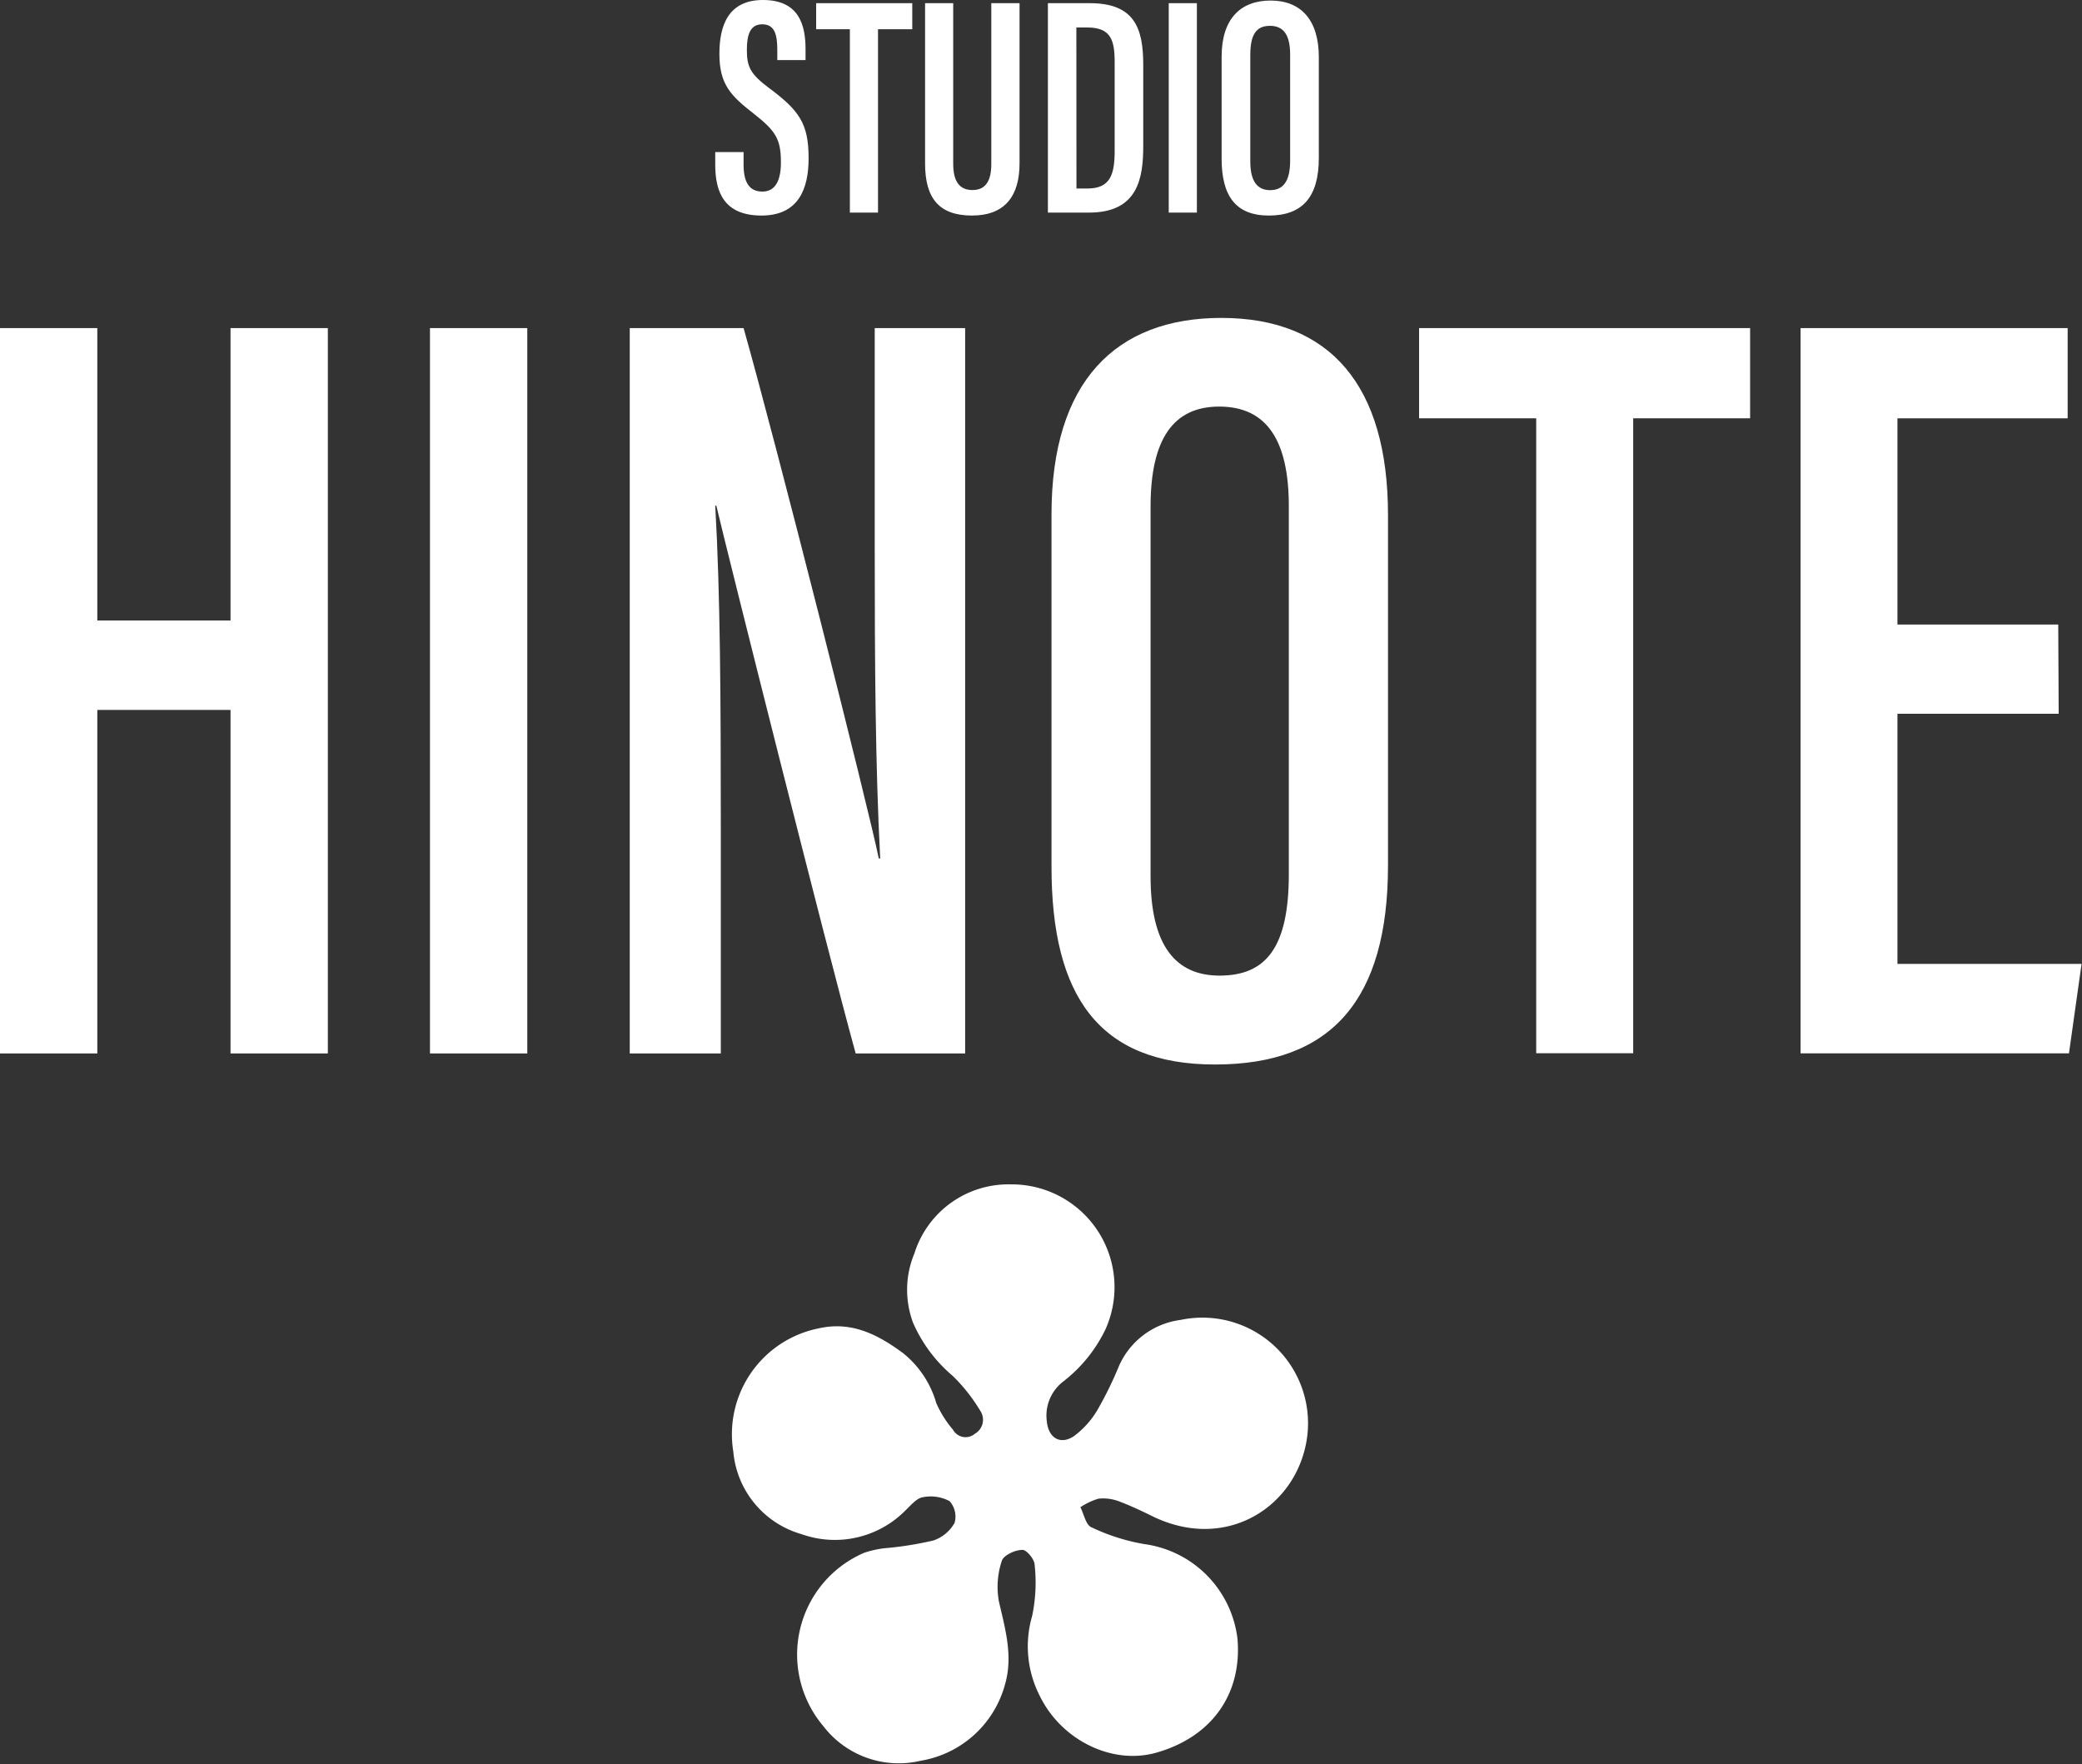<svg viewBox="0 0 190.2 161.16" xmlns="http://www.w3.org/2000/svg"><rect x="0" y="0" width="190.2" height="161.16" fill="#333333" stroke="none"/><defs><style>.cls-1{fill:#fff;}</style></defs><g data-name="Layer 2" id="Layer_2"><g data-name="Layer 1" id="Layer_1-2"><path transform="translate(-4.66 -4.95)" d="M4.66,34.92h8.89V61.63H25.72V34.92h8.89v66.26H25.72V69.8H13.55v31.38H4.66Z" class="cls-1"></path><path transform="translate(-4.66 -4.95)" d="M52.83,34.92v66.26H43.94V34.92Z" class="cls-1"></path><path transform="translate(-4.66 -4.95)" d="M62.19,101.18V34.92h10.4c3,10.58,11.49,44.14,12.35,48.45h.13c-.44-8.47-.5-17.79-.5-28.65V34.92h8.26v66.26h-10C80.12,91.36,71,55,70.1,51.14H70c.46,8,.51,17.66.51,29.59v20.45Z" class="cls-1"></path><path transform="translate(-4.66 -4.95)" d="M131.46,52v32c0,12.25-5.14,18.19-15.8,18.19s-14.94-6.32-14.94-18.05V51.92c0-12.09,5.85-17.93,15.52-17.93C126.18,34,131.46,40.17,131.46,52Zm-21.69-.72V85c0,6.33,2.29,9.07,6.3,9.07,4.27,0,6.33-2.6,6.33-9.28V51.2c0-6-2-9.11-6.36-9.11C111.89,42.09,109.77,45,109.77,51.24Z" class="cls-1"></path><path transform="translate(-4.66 -4.95)" d="M145,43.16H134.3V34.92h30.24v8.24H153.86v58H145Z" class="cls-1"></path><path transform="translate(-4.66 -4.95)" d="M192.73,70.15H178V93h16.82l-1.15,8.17H169.15V34.92h24.4v8.24H178V62h14.69Z" class="cls-1"></path><path transform="translate(-4.66 -4.95)" d="M72.59,18.84V20c0,1.59.51,2.45,1.72,2.45S76,21.39,76,19.79c0-2.13-.46-2.87-2.5-4.47s-3.12-2.62-3.12-5.45c0-2.48.74-4.93,4-4.92s3.87,2.26,3.87,4.49v1H75.67V9.5c0-1.43-.26-2.33-1.38-2.33s-1.4,1-1.4,2.33c0,1.53.3,2.2,2,3.47,2.78,2.07,3.64,3.25,3.64,6.44,0,2.71-.87,5.23-4.3,5.23S70,22.48,70,20V18.84Z" class="cls-1"></path><path transform="translate(-4.66 -4.95)" d="M82.3,7.62H79.22V5.24H88V7.62H84.87V24.37H82.3Z" class="cls-1"></path><path transform="translate(-4.66 -4.95)" d="M91.74,5.24V19.92c0,1.48.49,2.39,1.76,2.39s1.72-.94,1.72-2.38V5.24H97.8V19.87c0,3-1.35,4.77-4.35,4.77s-4.28-1.58-4.28-4.75V5.24Z" class="cls-1"></path><path transform="translate(-4.66 -4.95)" d="M100.39,5.24h3.83c4.09,0,4.88,2.29,4.88,5.63v7.42c0,2.93-.48,6.08-4.94,6.08h-3.77ZM103,22.17h1c2.09,0,2.49-1.27,2.49-3.47V10.63c0-2-.34-3.17-2.5-3.17h-1Z" class="cls-1"></path><path transform="translate(-4.66 -4.95)" d="M114,5.24V24.37h-2.57V5.24Z" class="cls-1"></path><path transform="translate(-4.66 -4.95)" d="M125.14,10.16v9.23c0,3.54-1.49,5.25-4.56,5.25s-4.32-1.83-4.32-5.21V10.14C116.26,6.65,118,5,120.74,5S125.14,6.75,125.14,10.16ZM118.88,10V19.7c0,1.83.66,2.62,1.81,2.62s1.83-.75,1.83-2.68V9.94c0-1.74-.56-2.63-1.84-2.63S118.88,8.13,118.88,10Z" class="cls-1"></path><g id="eBSm6R.tif"><path transform="translate(-4.66 -4.95)" d="M97,113.14a9.39,9.39,0,0,1,8.66,13.22,13.32,13.32,0,0,1-3.87,4.79,3.92,3.92,0,0,0-1.5,3.62c.14,1.53,1.23,2.21,2.49,1.36A8.11,8.11,0,0,0,105,133.6a34,34,0,0,0,1.91-3.93,7.16,7.16,0,0,1,5.61-4.15,9.65,9.65,0,0,1,11.29,12c-1.46,5.46-7.4,9-13.74,6-1-.5-2.07-1-3.14-1.41a4.1,4.1,0,0,0-1.92-.26,6.19,6.19,0,0,0-1.65.78c.32.63.49,1.61,1,1.83A18.43,18.43,0,0,0,109.2,146a9.91,9.91,0,0,1,8.51,8.66c.43,5.08-2.4,9-7.48,10.41-4,1.1-8.6-1.16-10.57-5.18a9.92,9.92,0,0,1-.71-7.32,14.86,14.86,0,0,0,.23-4.67c0-.51-.76-1.4-1.12-1.37-.68,0-1.73.5-1.88,1a7.49,7.49,0,0,0-.27,3.69c.58,2.52,1.31,5,.57,7.57a9.61,9.61,0,0,1-7.71,7,8.69,8.69,0,0,1-8.91-3.18,10.12,10.12,0,0,1,3.73-15.81,8.79,8.79,0,0,1,2.19-.45,31.5,31.5,0,0,0,4.15-.68,3.52,3.52,0,0,0,1.93-1.6,2.09,2.09,0,0,0-.46-2,3.7,3.7,0,0,0-2.45-.35c-.57.1-1.07.73-1.55,1.18a9.06,9.06,0,0,1-9.52,2.19,8.63,8.63,0,0,1-6.23-7.55,9.86,9.86,0,0,1,7.82-11.25c3-.68,5.43.59,7.72,2.29a9.06,9.06,0,0,1,3,4.53,9.79,9.79,0,0,0,1.53,2.44,1.31,1.31,0,0,0,2,.37,1.47,1.47,0,0,0,.49-2.1,15.68,15.68,0,0,0-2.52-3.19,13.35,13.35,0,0,1-3.61-4.83,8.61,8.61,0,0,1,.11-6.34A9,9,0,0,1,97,113.14Z" class="cls-1"></path></g></g></g></svg>